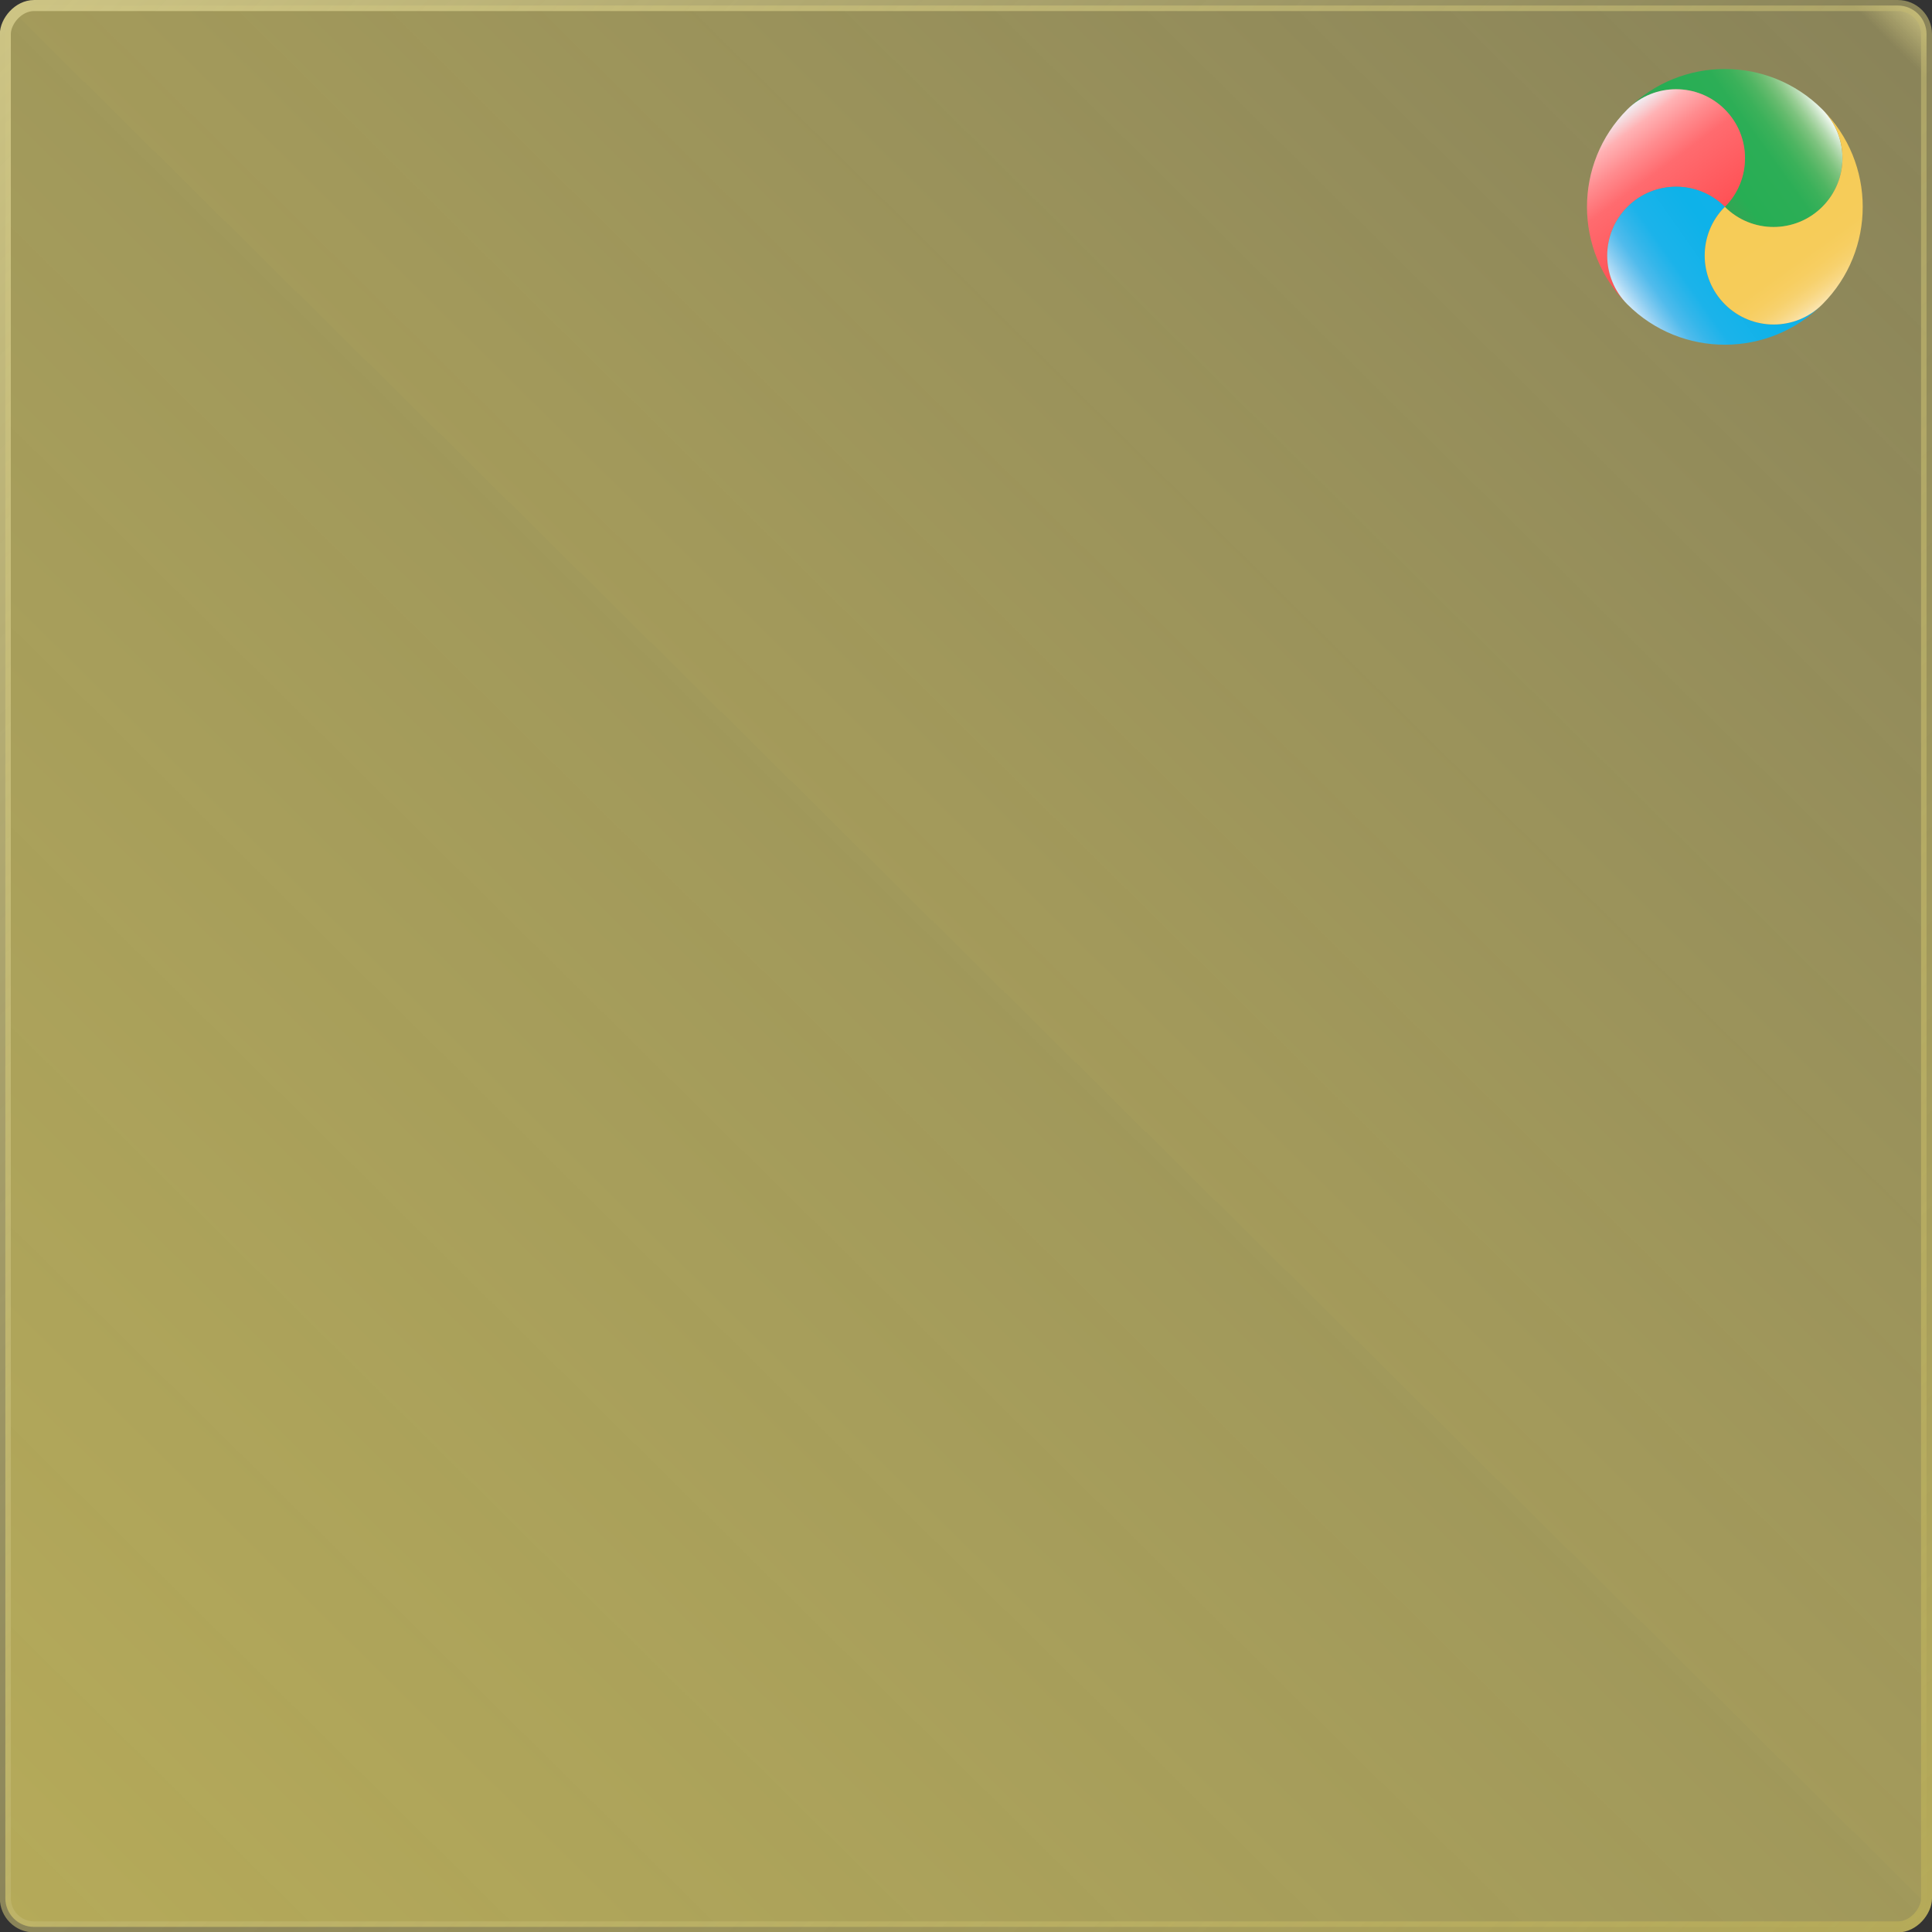 <?xml version="1.0" encoding="UTF-8" standalone="no"?>
<svg
   width="140"
   height="140"
   viewBox="0 0 140 140"
   version="1.1"
   id="svg8"
   sodipodi:docname="Dmmsys_土黄two_icon.svg"
   inkscape:version="1.4 (86a8ad7, 2024-10-11)"
   xmlns:inkscape="http://www.inkscape.org/namespaces/inkscape"
   xmlns:sodipodi="http://sodipodi.sourceforge.net/DTD/sodipodi-0.dtd"
   xmlns:xlink="http://www.w3.org/1999/xlink"
   xmlns="http://www.w3.org/2000/svg"
   xmlns:svg="http://www.w3.org/2000/svg">
  <rect x="0" y="0" width="140" height="140" fill="#333333" stroke="none"/>
  <sodipodi:namedview
     id="namedview8"
     pagecolor="#ffffff"
     bordercolor="#000000"
     borderopacity="0.25"
     inkscape:showpageshadow="2"
     inkscape:pageopacity="0.0"
     inkscape:pagecheckerboard="0"
     inkscape:deskcolor="#d1d1d1"
     inkscape:zoom="4.6642857"
     inkscape:cx="103.23124"
     inkscape:cy="65.17611"
     inkscape:window-width="2560"
     inkscape:window-height="1345"
     inkscape:window-x="-9"
     inkscape:window-y="-9"
     inkscape:window-maximized="1"
     inkscape:current-layer="g14" />
  <defs
     id="defs3">
    <linearGradient
       id="linearGradient20"
       x1="0.982"
       x2="0"
       y1="0.018"
       y2="1"
       inkscape:label="tuhuang">
      <stop
         offset="0"
         stop-color="#797DA5"
         id="stop17"
         style="stop-color:#cdc484;stop-opacity:1;" />
      <stop
         offset="0.018"
         stop-color="#6D7194"
         id="stop18"
         style="stop-color:#c3b972;stop-opacity:0.604;" />
      <stop
         offset="0.497"
         stop-color="#6D7194"
         id="stop21"
         style="stop-color:#b9ae62;stop-opacity:0.843;" />
      <stop
         offset="0.497"
         stop-color="#6D7194"
         id="stop22"
         style="stop-color:#bab064;stop-opacity:0.812;" />
      <stop
         offset="1"
         stop-color="#6D7194"
         id="stop19"
         style="stop-color:#b5aa59;stop-opacity:1;" />
      <stop
         offset="100%"
         stop-color="#626584"
         id="stop20" />
    </linearGradient>
    <linearGradient
       id="linearGradient16"
       x1="0.982"
       x2="0"
       y1="0.018"
       y2="1"
       inkscape:label="tuhuang">
      <stop
         offset="0"
         stop-color="#797DA5"
         id="stop9"
         style="stop-color:#cdc484;stop-opacity:1;" />
      <stop
         offset="0.499"
         stop-color="#6D7194"
         id="stop10"
         style="stop-color:#c3b972;stop-opacity:0.604;" />
      <stop
         offset="1"
         stop-color="#6D7194"
         id="stop15"
         style="stop-color:#b5aa59;stop-opacity:1;" />
      <stop
         offset="100%"
         stop-color="#626584"
         id="stop16" />
    </linearGradient>
    <linearGradient
       id="linearGradient7"
       x1="0.982"
       x2="0"
       y1="0.018"
       y2="1">
      <stop
         offset="0"
         stop-color="#797DA5"
         id="stop4"
         style="stop-color:#b06161;stop-opacity:1;" />
      <stop
         offset="0.491"
         stop-color="#6D7194"
         id="stop5"
         style="stop-color:#984e4e;stop-opacity:1;" />
      <stop
         offset="0.494"
         stop-color="#6D7194"
         id="stop8"
         style="stop-color:#a15555;stop-opacity:1;" />
      <stop
         offset="1"
         stop-color="#6D7194"
         id="stop6"
         style="stop-color:#7c3838;stop-opacity:1;" />
      <stop
         offset="100%"
         stop-color="#626584"
         id="stop7" />
    </linearGradient>
    <linearGradient
       id="linearGradient13"
       x1="0.982"
       x2="0"
       y1="0.018"
       y2="1">
      <stop
         offset="0"
         stop-color="#797DA5"
         id="stop11"
         style="stop-color:#b06161;stop-opacity:1;" />
      <stop
         offset="0.491"
         stop-color="#6D7194"
         id="stop12"
         style="stop-color:#984e4e;stop-opacity:1;" />
      <stop
         offset="1"
         stop-color="#6D7194"
         id="stop14"
         style="stop-color:#7c3838;stop-opacity:1;" />
      <stop
         offset="100%"
         stop-color="#626584"
         id="stop13" />
    </linearGradient>
    <path
       id="a"
       d="m 4,0 h 61 c 4,0 5,1 5,5 v 60 c 0,4 -1,5 -5,5 H 4 C 1,70 0,69 0,65 V 5 C 0,1 1,0 4,0 Z" />
    <linearGradient
       id="c"
       x1="0.982"
       x2="0"
       y1="0.018"
       y2="1">
      <stop
         offset="0%"
         stop-color="#797DA5"
         id="stop1" />
      <stop
         offset="50.799%"
         stop-color="#6D7194"
         id="stop2" />
      <stop
         offset="100%"
         stop-color="#626584"
         id="stop3" />
    </linearGradient>
    <path
       id="d"
       d="M 21.98,54.23 H 48.02 V 25.582 H 45.417 V 21.676 A 3.906,3.906 0 0 0 41.51,17.77 H 28.49 a 3.906,3.906 0 0 0 -3.907,3.906 v 3.906 H 21.98 Z m 7.812,-31.25 h 10.416 v 2.603 H 29.792 Z m 26.041,6.51 v 20.833 a 3.906,3.906 0 0 1 -3.906,3.906 H 50.625 V 25.583 h 1.302 a 3.906,3.906 0 0 1 3.906,3.907 z M 19.375,54.23 H 18.073 A 3.906,3.906 0 0 1 14.167,50.323 V 29.49 a 3.906,3.906 0 0 1 3.906,-3.907 h 1.302 z" />
    <path
       id="e"
       d="M 21.98,52.23 H 48.02 V 23.582 H 45.417 V 19.676 A 3.906,3.906 0 0 0 41.51,15.77 H 28.49 a 3.906,3.906 0 0 0 -3.907,3.906 v 3.906 H 21.98 Z m 7.812,-31.25 h 10.416 v 2.603 H 29.792 Z m 26.041,6.51 v 20.833 a 3.906,3.906 0 0 1 -3.906,3.906 H 50.625 V 23.583 h 1.302 a 3.906,3.906 0 0 1 3.906,3.907 z M 19.375,52.23 H 18.073 A 3.906,3.906 0 0 1 14.167,48.323 V 27.49 a 3.906,3.906 0 0 1 3.906,-3.907 h 1.302 z" />
    <linearGradient
       inkscape:collect="always"
       xlink:href="#linearGradient20"
       id="linearGradient9"
       x1="139.921"
       y1="0.456"
       x2="1.35"
       y2="140.482"
       gradientUnits="userSpaceOnUse"
       gradientTransform="matrix(-0.499,0,0,0.496,70.054,0.236)" />
    <linearGradient
       inkscape:collect="always"
       xlink:href="#linearGradient16"
       id="linearGradient11"
       x1="0.804"
       y1="0.724"
       x2="139.598"
       y2="139.793"
       gradientUnits="userSpaceOnUse"
       gradientTransform="matrix(-0.499,0,0,0.496,70.054,0.236)" />
    <linearGradient
       id="SVGID_1_-0"
       gradientUnits="userSpaceOnUse"
       x1="27.391"
       y1="73.402"
       x2="69.779"
       y2="30.935"
       gradientTransform="translate(-17.451,-21.077)">
      <stop
         offset="0"
         style="stop-color:#39A052"
         id="stop2-1" />
      <stop
         offset="0.271"
         style="stop-color:#38A152"
         id="stop4-8" />
      <stop
         offset="0.369"
         style="stop-color:#35A453"
         id="stop6-5" />
      <stop
         offset="0.438"
         style="stop-color:#2FA954"
         id="stop8-5" />
      <stop
         offset="0.483"
         style="stop-color:#27AE54"
         id="stop10-5" />
      <stop
         offset="0.682"
         style="stop-color:#2CAE56"
         id="stop12-3" />
      <stop
         offset="0.754"
         style="stop-color:#3BB15A"
         id="stop14-2" />
      <stop
         offset="0.805"
         style="stop-color:#4FB562"
         id="stop16-9" />
      <stop
         offset="0.846"
         style="stop-color:#66BB6E"
         id="stop18-5" />
      <stop
         offset="0.882"
         style="stop-color:#7EC37F"
         id="stop20-6" />
      <stop
         offset="0.913"
         style="stop-color:#99CE95"
         id="stop22-4" />
      <stop
         offset="0.941"
         style="stop-color:#B5DAB1"
         id="stop24-9" />
      <stop
         offset="0.967"
         style="stop-color:#D3E9D1"
         id="stop26-6" />
      <stop
         offset="0.991"
         style="stop-color:#F1F8F1"
         id="stop28-2" />
      <stop
         offset="1"
         style="stop-color:#FEFEFF"
         id="stop30-7" />
    </linearGradient>
    <linearGradient
       id="SVGID_3_-4"
       gradientUnits="userSpaceOnUse"
       x1="79.018"
       y1="52.889"
       x2="19.016"
       y2="52.886"
       gradientTransform="matrix(0.706,-0.708,0.708,0.706,-40.926,28.426)">
      <stop
         offset="0"
         style="stop-color:#2DA3DD"
         id="stop62-1" />
      <stop
         offset="0.082"
         style="stop-color:#25A8E1"
         id="stop64-1" />
      <stop
         offset="0.11"
         style="stop-color:#1AAEE6"
         id="stop66-5" />
      <stop
         offset="0.212"
         style="stop-color:#11B1E9"
         id="stop68-8" />
      <stop
         offset="0.493"
         style="stop-color:#0EB2E9"
         id="stop70-3" />
      <stop
         offset="0.696"
         style="stop-color:#1BB3EA"
         id="stop72-0" />
      <stop
         offset="0.77"
         style="stop-color:#35B6EA"
         id="stop74-0" />
      <stop
         offset="0.829"
         style="stop-color:#50BBEC"
         id="stop76-7" />
      <stop
         offset="0.864"
         style="stop-color:#6CC3EE"
         id="stop78-7" />
      <stop
         offset="0.9"
         style="stop-color:#8BCDF1"
         id="stop80-9" />
      <stop
         offset="0.933"
         style="stop-color:#ABD9F5"
         id="stop82-5" />
      <stop
         offset="0.962"
         style="stop-color:#CBE7F9"
         id="stop84-6" />
      <stop
         offset="0.987"
         style="stop-color:#ECF7FD"
         id="stop86-8" />
      <stop
         offset="1"
         style="stop-color:#FEFEFF"
         id="stop88" />
    </linearGradient>
    <linearGradient
       id="SVGID_4_-7"
       gradientUnits="userSpaceOnUse"
       x1="27.393"
       y1="30.936"
       x2="69.817"
       y2="73.364"
       gradientTransform="translate(-17.451,-21.077)">
      <stop
         offset="0"
         style="stop-color:#F4BF2F"
         id="stop93-7" />
      <stop
         offset="0.009"
         style="stop-color:#F5C440"
         id="stop95-5" />
      <stop
         offset="0.021"
         style="stop-color:#F5C94E"
         id="stop97-9" />
      <stop
         offset="0.022"
         style="stop-color:#F5C94E"
         id="stop99-0" />
      <stop
         offset="0.162"
         style="stop-color:#F6CB56"
         id="stop101-9" />
      <stop
         offset="0.553"
         style="stop-color:#F6CC58"
         id="stop103-1" />
      <stop
         offset="0.731"
         style="stop-color:#F6CC5A"
         id="stop105-2" />
      <stop
         offset="0.795"
         style="stop-color:#F7CE61"
         id="stop107-2" />
      <stop
         offset="0.841"
         style="stop-color:#F7D16D"
         id="stop109-2" />
      <stop
         offset="0.878"
         style="stop-color:#F8D67E"
         id="stop111-4" />
      <stop
         offset="0.91"
         style="stop-color:#F9DC93"
         id="stop113-8" />
      <stop
         offset="0.938"
         style="stop-color:#FAE4AD"
         id="stop115-7" />
      <stop
         offset="0.963"
         style="stop-color:#FCEECB"
         id="stop117-9" />
      <stop
         offset="0.986"
         style="stop-color:#FDF8EA"
         id="stop119" />
      <stop
         offset="1"
         style="stop-color:#FEFEFF"
         id="stop121" />
    </linearGradient>
    <linearGradient
       inkscape:collect="always"
       xlink:href="#SVGID_1_-0"
       id="linearGradient2029-0"
       gradientUnits="userSpaceOnUse"
       gradientTransform="matrix(2.665,0,0,2.665,-25.627,-27.957)"
       x1="13.298"
       y1="23.764"
       x2="28.562"
       y2="12.852" />
    <linearGradient
       inkscape:collect="always"
       xlink:href="#SVGID_2_01-1"
       id="linearGradient40837-6"
       x1="5.633"
       y1="9.146"
       x2="-6.313"
       y2="-7.087"
       gradientUnits="userSpaceOnUse"
       gradientTransform="matrix(2.665,0,0,2.665,20.882,28.215)" />
    <linearGradient
       inkscape:collect="always"
       id="SVGID_2_01-1">
      <stop
         style="stop-color:#ff0006;stop-opacity:1;"
         offset="0"
         id="stop40831-4" />
      <stop
         style="stop-color:#ff3e42;stop-opacity:1;"
         offset="0.246"
         id="stop8-8" />
      <stop
         style="stop-color:#ff5458;stop-opacity:1;"
         offset="0.405"
         id="stop7-2" />
      <stop
         style="stop-color:#ff6b6f;stop-opacity:1;"
         offset="0.651"
         id="stop6-6" />
      <stop
         style="stop-color:#ff8c8f;stop-opacity:1;"
         offset="0.754"
         id="stop1-8" />
      <stop
         style="stop-color:#ffb2b4;stop-opacity:1;"
         offset="0.85"
         id="stop3-2" />
      <stop
         style="stop-color:#eef8fd;stop-opacity:1;"
         offset="0.942"
         id="stop4-4" />
      <stop
         style="stop-color:#ffdcdd;stop-opacity:1;"
         offset="0.942"
         id="stop5-3" />
      <stop
         style="stop-color:#ffffff;stop-opacity:0.949;"
         offset="0.942"
         id="stop40833-2" />
      <stop
         style="stop-color:#ffffff;stop-opacity:0.949;"
         offset="0.987"
         id="stop9-2" />
    </linearGradient>
    <linearGradient
       inkscape:collect="always"
       xlink:href="#SVGID_3_-4"
       id="linearGradient2031-1"
       gradientUnits="userSpaceOnUse"
       gradientTransform="matrix(1.883,-1.886,1.886,1.883,-88.19,103.974)"
       x1="57.335"
       y1="16.794"
       x2="38.866"
       y2="13.563" />
    <linearGradient
       inkscape:collect="always"
       xlink:href="#SVGID_4_-7-9"
       id="linearGradient2033-1"
       gradientUnits="userSpaceOnUse"
       gradientTransform="matrix(2.665,0,0,2.665,-25.627,-27.957)"
       x1="19.602"
       y1="14.159"
       x2="31.171"
       y2="30.238" />
    <linearGradient
       id="SVGID_4_-7-9"
       gradientUnits="userSpaceOnUse"
       x1="27.393"
       y1="30.936"
       x2="69.817"
       y2="73.364"
       gradientTransform="translate(-17.451,-21.077)">
      <stop
         offset="0"
         style="stop-color:#F4BF2F"
         id="stop93-7-6" />
      <stop
         offset="0.021"
         style="stop-color:#F5C440"
         id="stop95-5-7" />
      <stop
         offset="0.021"
         style="stop-color:#F5C94E"
         id="stop97-9-6" />
      <stop
         offset="0.055"
         style="stop-color:#F5C94E"
         id="stop99-0-2" />
      <stop
         offset="0.162"
         style="stop-color:#F6CB56"
         id="stop101-9-0" />
      <stop
         offset="0.553"
         style="stop-color:#F6CC58"
         id="stop103-1-9" />
      <stop
         offset="0.731"
         style="stop-color:#F6CC5A"
         id="stop105-2-62" />
      <stop
         offset="0.795"
         style="stop-color:#F7CE61"
         id="stop107-2-3" />
      <stop
         offset="0.841"
         style="stop-color:#F7D16D"
         id="stop109-2-0" />
      <stop
         offset="0.878"
         style="stop-color:#F8D67E"
         id="stop111-4-35" />
      <stop
         offset="0.91"
         style="stop-color:#F9DC93"
         id="stop113-8-1" />
      <stop
         offset="0.938"
         style="stop-color:#FAE4AD"
         id="stop115-7-9" />
      <stop
         offset="0.963"
         style="stop-color:#FCEECB"
         id="stop117-9-6" />
      <stop
         offset="0.986"
         style="stop-color:#FDF8EA"
         id="stop119-7" />
      <stop
         offset="1"
         style="stop-color:#FEFEFF"
         id="stop121-92" />
    </linearGradient>
  </defs>
  <g
     id="g14"
     inkscape:label="Dmmsys_icon紫色two模版">
    <rect
       style="fill:url(#linearGradient9);stroke:url(#linearGradient11);stroke-width:0.398;stroke-miterlimit:1.8"
       id="rect8"
       width="69.678"
       height="69.303"
       x="0.214"
       y="0.322"
       ry="1.033"
       transform="matrix(-1.998,0,0,2.009,140.031,-0.246)"
       inkscape:label="Dmmsys_zi_two"
       rx="1.041" />
    <g
       id="g41529-2"
       transform="matrix(0.333,0,0,0.333,114.622,4.636)"
       style="fill:none;fill-rule:evenodd;stroke-width:2.665"
       inkscape:label="dmmsys_fishlogo">
      <path
         fill="url(#SVGID_1_)"
         d="m 9.942,9.859 c 5.857,-5.824 15.321,-5.82 21.171,0.018 0,0 0,0 0,10e-4 5.862,5.854 5.873,15.349 0.021,21.213 v 0.001 c 5.864,5.853 15.361,5.843 21.213,-0.021 5.853,-5.864 5.844,-15.361 -0.021,-21.213 l -0.001,-10e-4 c -11.713,-11.689 -30.676,-11.683 -42.383,0.002 z"
         id="path33-8-3"
         style="fill:url(#linearGradient2029-0);stroke-width:2.665" />
      <path
         fill="url(#SVGID_2_)"
         d="m 9.92,31.111 c 5.853,-5.863 15.35,-5.872 21.213,-0.02 5.852,-5.864 5.841,-15.359 -0.021,-21.213 0,-10e-4 0,-10e-4 0,-10e-4 -5.85,-5.838 -15.314,-5.842 -21.171,-0.018 -0.014,0.014 -0.029,0.025 -0.043,0.039 -0.014,0.014 -0.025,0.03 -0.039,0.043 -11.662,11.731 -11.632,30.692 0.081,42.382 -5.863,-5.851 -5.872,-15.349 -0.02,-21.212 z"
         id="path60-8-3"
         style="fill:url(#linearGradient40837-6);fill-opacity:1;stroke-width:2.665"
         inkscape:transform-center-x="-2.511135"
         inkscape:transform-center-y="3.8685052" />
      <path
         fill="url(#SVGID_3_)"
         d="m 31.154,52.305 c -5.864,-5.854 -5.872,-15.35 -0.021,-21.213 v 0 -0.001 c -5.863,-5.853 -15.361,-5.843 -21.213,0.02 -5.852,5.863 -5.843,15.361 0.02,21.213 v 10e-4 c 0.001,0 0.001,0 0.001,0 11.726,11.704 30.72,11.688 42.425,-0.038 -5.851,5.861 -15.348,5.87 -21.212,0.018 z"
         id="path91-1-4"
         style="fill:url(#linearGradient2031-1);stroke-width:2.665" />
      <path
         fill="url(#SVGID_4_)"
         d="m 52.347,31.071 c -5.852,5.863 -15.349,5.873 -21.213,0.021 v 0 c -5.852,5.863 -5.843,15.359 0.021,21.213 5.864,5.853 15.361,5.843 21.212,-0.019 v -10e-4 c 0.001,-10e-4 0.001,-10e-4 0.001,-10e-4 11.704,-11.727 11.686,-30.722 -0.04,-42.426 0,0 0,0 -10e-4,0 5.864,5.853 5.872,15.35 0.02,21.213 z"
         id="path124-5-1"
         style="fill:url(#linearGradient2033-1);stroke-width:2.665" />
    </g>
  </g>
</svg>
